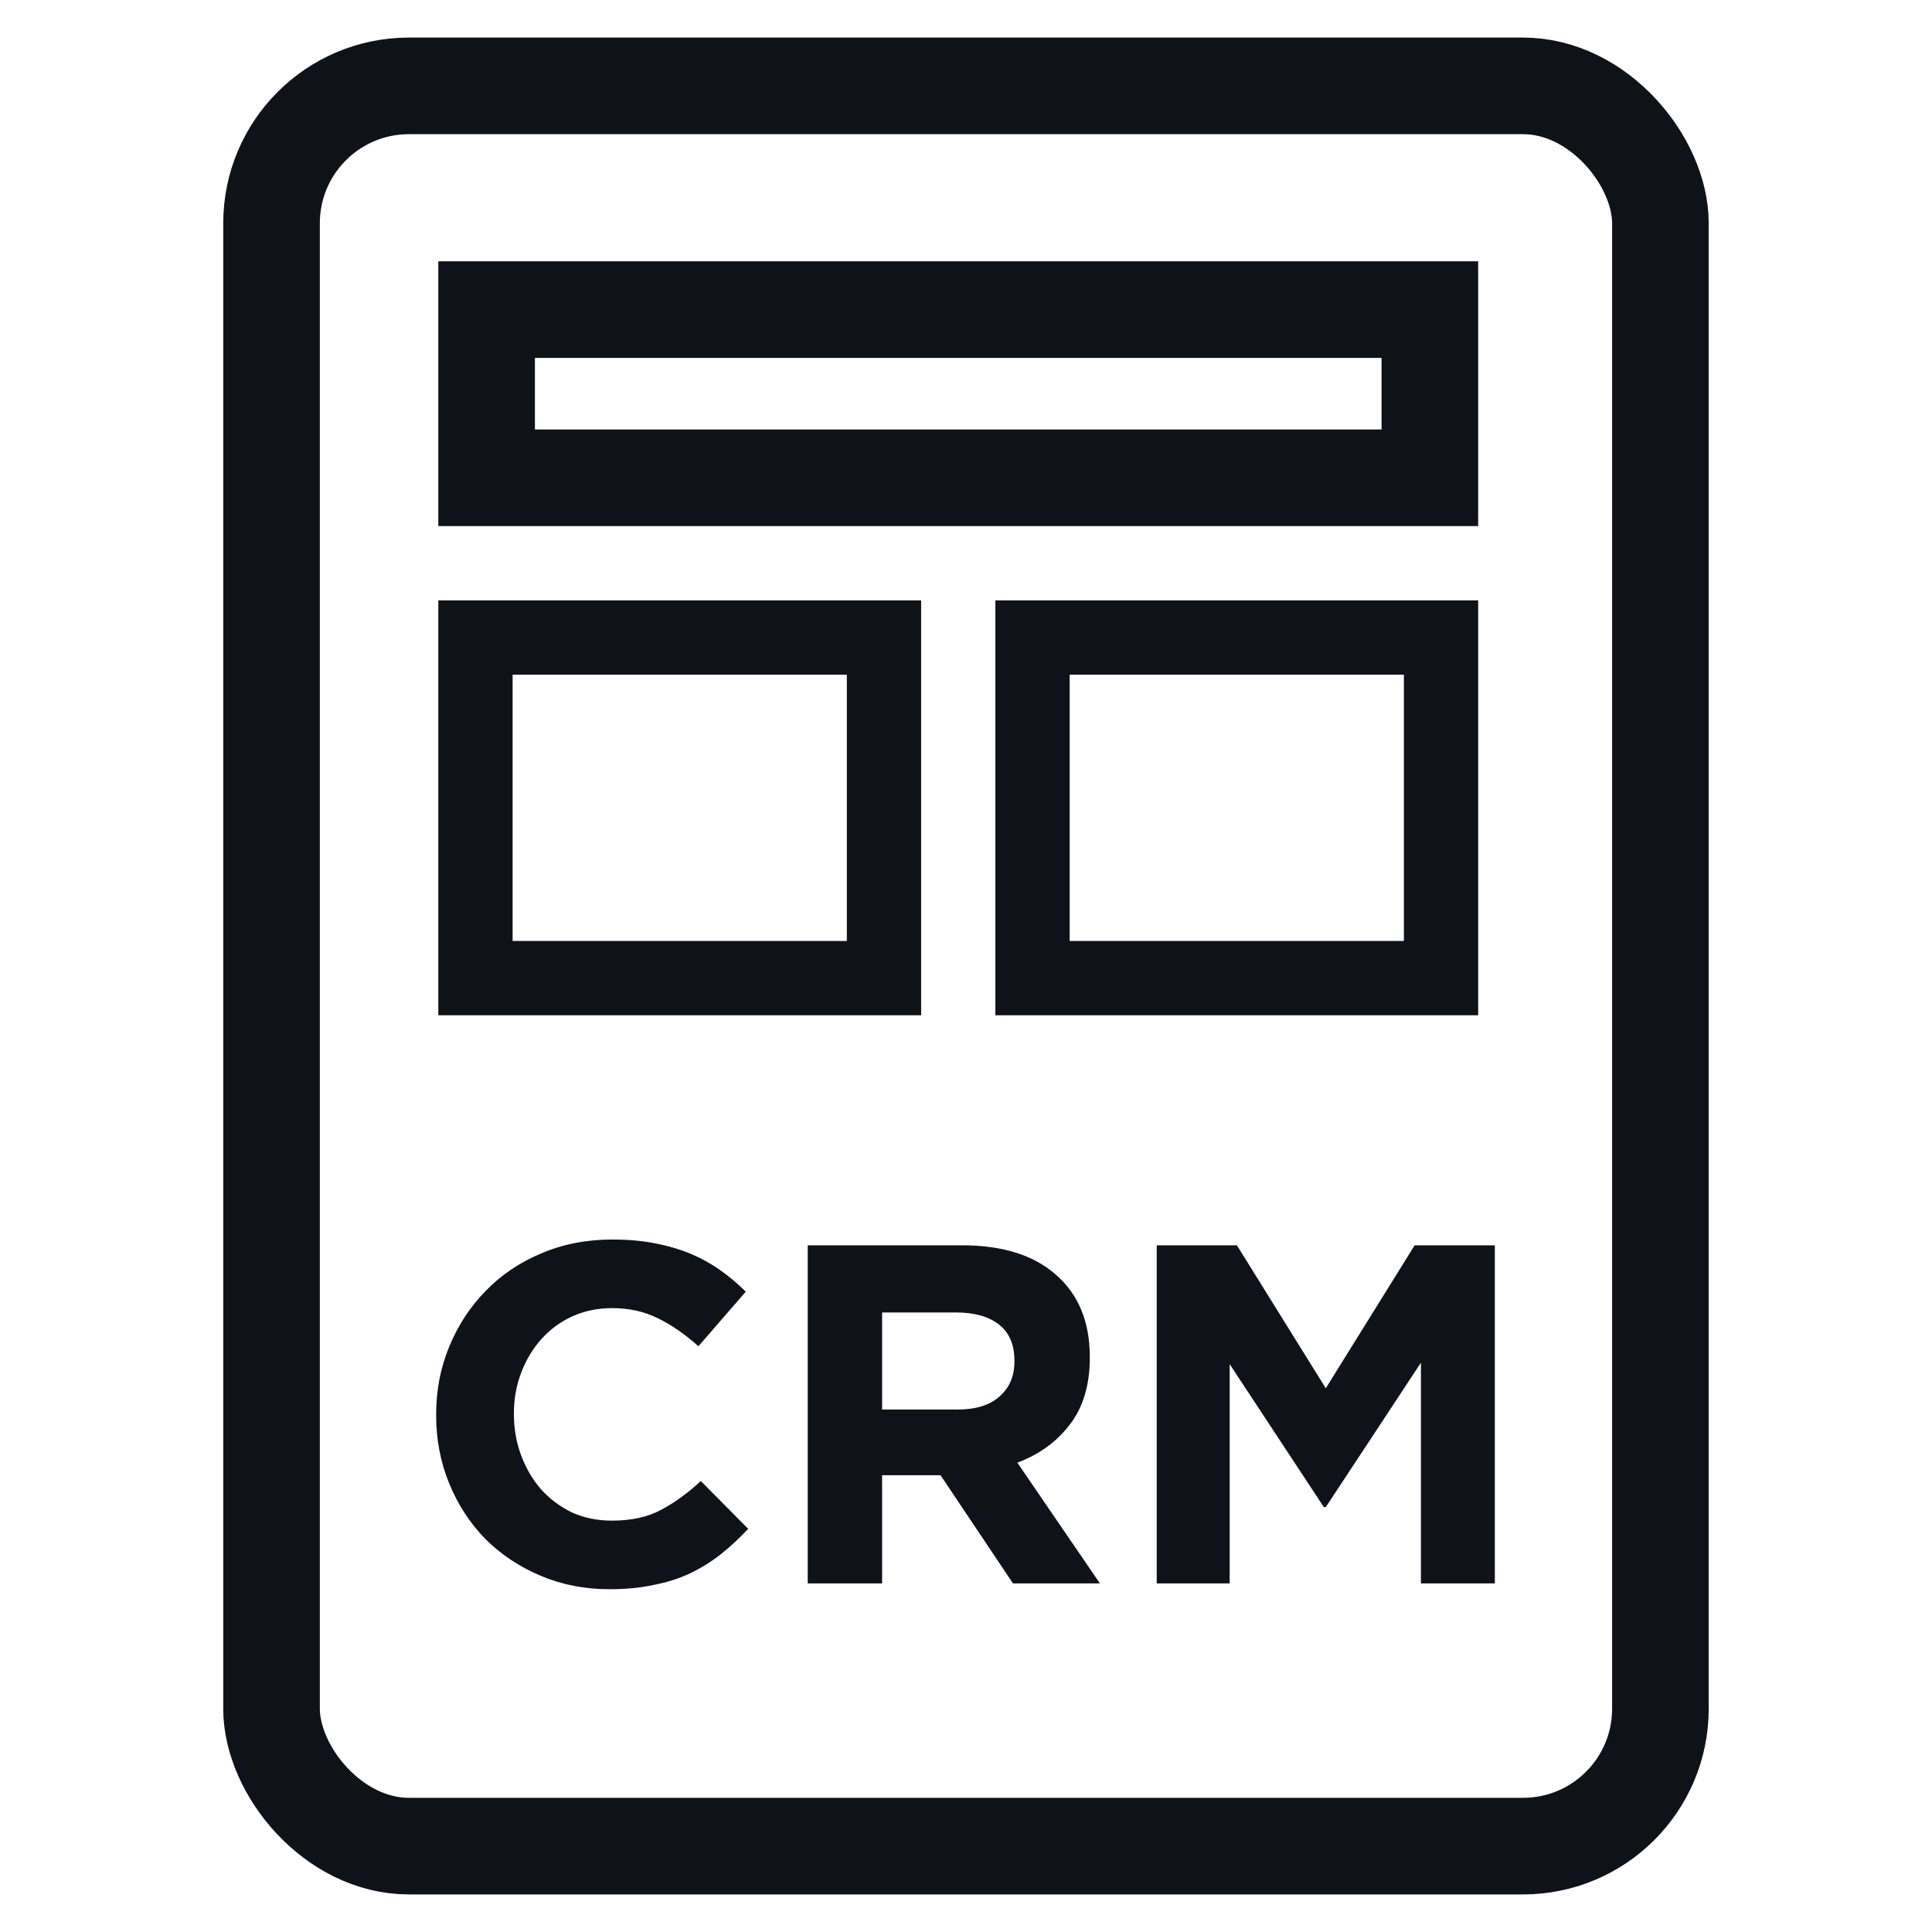 <svg width="40" height="40" viewBox="0 0 40 40" fill="none" xmlns="http://www.w3.org/2000/svg">
<rect x="5.622" y="1.778" width="28.755" height="36.444" rx="2.844" stroke="#111119" stroke-width="2"/>
<rect x="10.075" y="6.41" width="19.529" height="3.482" stroke="#111119" stroke-width="2"/>
<rect x="9.844" y="13.199" width="8.458" height="7.052" stroke="#111119" stroke-width="1.538"/>
<rect x="21.377" y="13.199" width="8.458" height="7.052" stroke="#111119" stroke-width="1.538"/>
<path d="M15.49 31.653C15.31 31.846 15.123 32.02 14.93 32.173C14.737 32.327 14.523 32.46 14.29 32.573C14.063 32.68 13.813 32.76 13.54 32.813C13.267 32.873 12.96 32.903 12.62 32.903C12.107 32.903 11.63 32.81 11.19 32.623C10.75 32.437 10.37 32.183 10.05 31.863C9.73 31.537 9.48 31.153 9.3 30.713C9.12 30.273 9.03 29.803 9.03 29.303V29.283C9.03 28.783 9.12 28.317 9.3 27.883C9.48 27.443 9.73 27.06 10.05 26.733C10.37 26.4 10.753 26.14 11.2 25.953C11.647 25.76 12.14 25.663 12.68 25.663C13.007 25.663 13.303 25.69 13.57 25.743C13.843 25.797 14.09 25.87 14.31 25.963C14.53 26.056 14.733 26.17 14.92 26.303C15.107 26.436 15.28 26.583 15.44 26.743L14.46 27.873C14.187 27.627 13.907 27.433 13.62 27.293C13.34 27.153 13.023 27.083 12.67 27.083C12.377 27.083 12.103 27.14 11.85 27.253C11.603 27.366 11.39 27.523 11.21 27.723C11.03 27.923 10.89 28.157 10.79 28.423C10.69 28.683 10.64 28.963 10.64 29.263V29.283C10.64 29.583 10.69 29.866 10.79 30.133C10.89 30.4 11.027 30.633 11.2 30.833C11.38 31.033 11.593 31.193 11.84 31.313C12.093 31.427 12.37 31.483 12.67 31.483C13.07 31.483 13.407 31.41 13.68 31.263C13.96 31.116 14.237 30.916 14.51 30.663L15.49 31.653ZM22.773 32.783H20.973L19.473 30.543H18.263V32.783H16.723V25.783H19.923C20.756 25.783 21.403 25.986 21.863 26.393C22.329 26.8 22.563 27.366 22.563 28.093V28.113C22.563 28.68 22.423 29.143 22.143 29.503C21.869 29.857 21.509 30.116 21.063 30.283L22.773 32.783ZM21.003 28.193V28.173C21.003 27.84 20.896 27.59 20.683 27.423C20.47 27.256 20.173 27.173 19.793 27.173H18.263V29.183H19.823C20.203 29.183 20.493 29.093 20.693 28.913C20.899 28.733 21.003 28.493 21.003 28.193ZM30.949 32.783H29.419V28.213L27.449 31.203H27.409L25.459 28.243V32.783H23.949V25.783H25.609L27.449 28.743L29.289 25.783H30.949V32.783Z" fill="#111119"/>
</svg>
